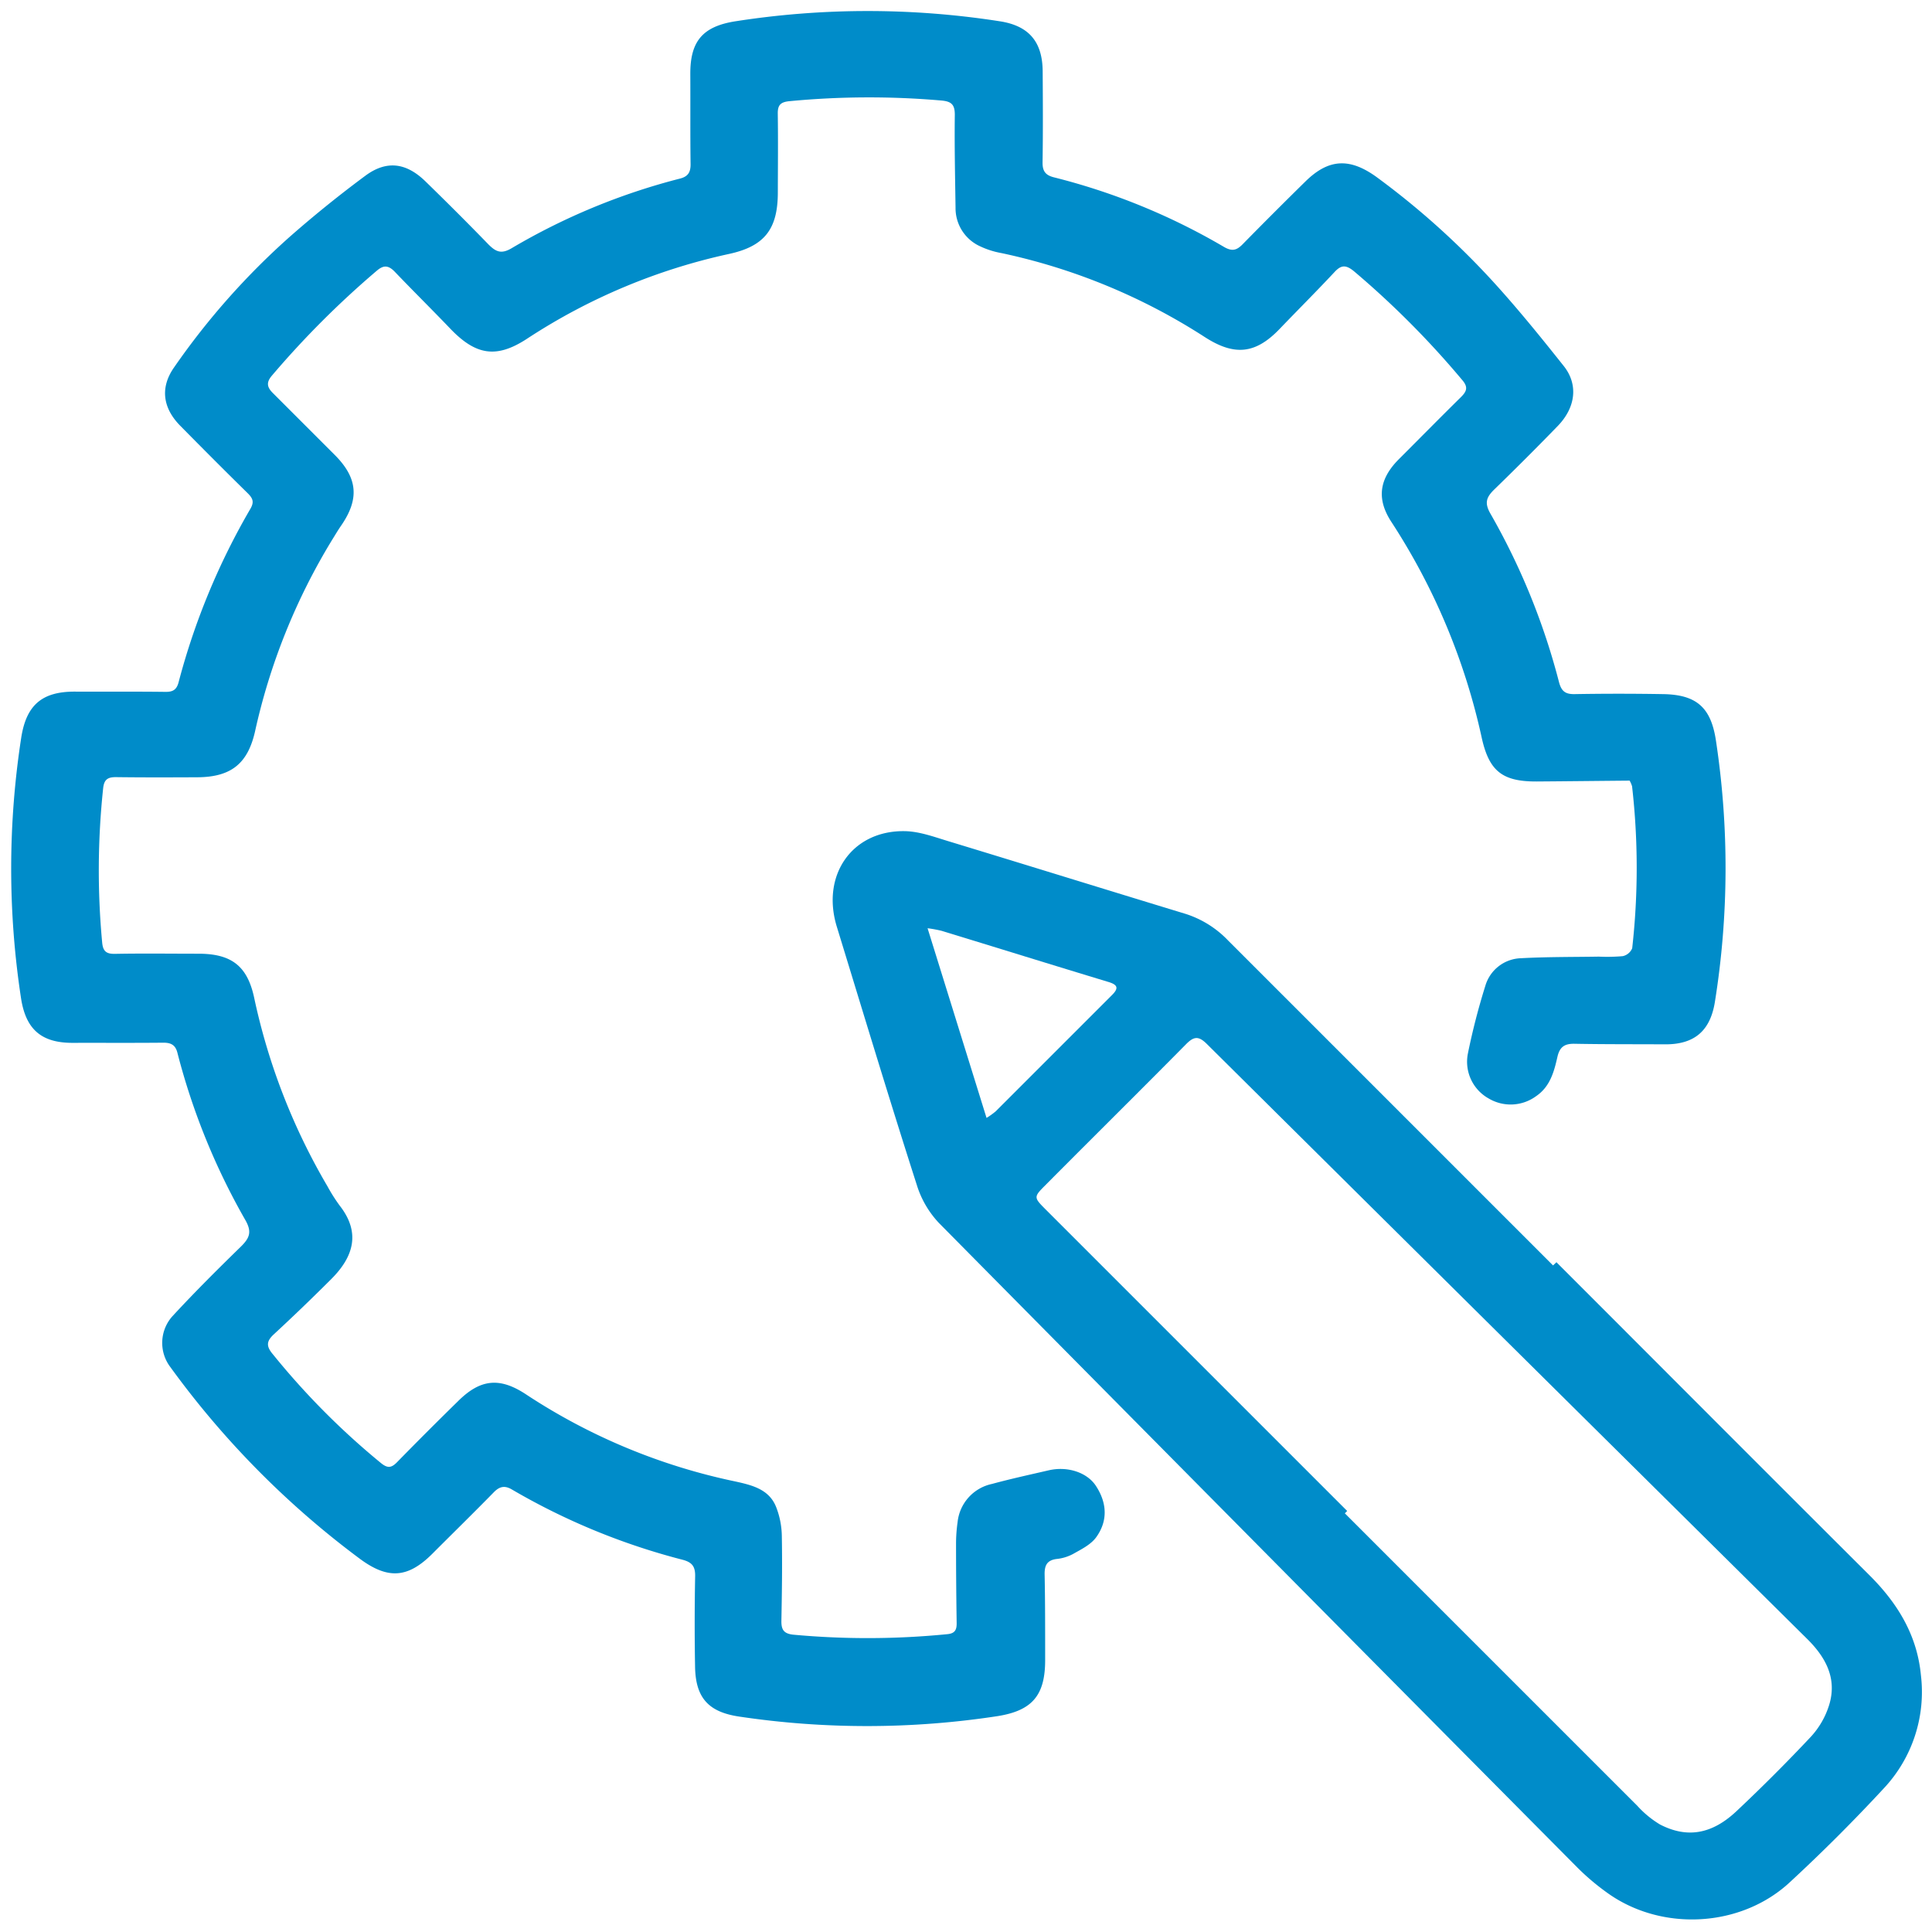 <svg width="73" height="73" fill="none" xmlns="http://www.w3.org/2000/svg"><path d="M61.575 29.496c-1.171.01-2.337.024-3.504.032-1.3.007-1.803-.387-2.083-1.646a24.452 24.452 0 0 0-3.411-8.155c-.57-.867-.47-1.622.272-2.37.785-.785 1.565-1.577 2.355-2.355.222-.222.274-.379.043-.646a33.708 33.708 0 0 0-4.084-4.104c-.31-.255-.49-.246-.747.036-.678.726-1.384 1.43-2.071 2.146-.92.957-1.718 1.018-2.838.292a22.957 22.957 0 0 0-7.661-3.162 3.202 3.202 0 0 1-.894-.297 1.58 1.58 0 0 1-.847-1.415c-.017-1.169-.043-2.336-.028-3.502.004-.397-.125-.518-.508-.552a31.678 31.678 0 0 0-5.741.025c-.332.033-.446.144-.44.475.015.994.004 1.99.002 2.985-.003 1.377-.506 2.02-1.834 2.31a22.686 22.686 0 0 0-7.636 3.202c-1.155.758-1.935.636-2.903-.373-.697-.729-1.417-1.438-2.115-2.169-.232-.231-.41-.24-.66-.028a34.723 34.723 0 0 0-3.97 3.97c-.226.265-.175.447.046.664l2.295 2.295c.904.887.986 1.69.263 2.726-.115.167-.215.34-.323.512a23.657 23.657 0 0 0-2.918 7.252c-.278 1.217-.911 1.716-2.172 1.725-1.023.005-2.047.008-3.07-.005-.318-.004-.462.084-.496.427a29.314 29.314 0 0 0-.037 5.817c.03.327.147.439.481.433 1.052-.02 2.105-.005 3.156-.005 1.244-.001 1.848.46 2.106 1.66a23.847 23.847 0 0 0 2.773 7.133c.137.253.292.496.462.728.784 1.005.537 1.913-.316 2.767a77.812 77.812 0 0 1-2.183 2.1c-.276.258-.285.448-.021.756a28.373 28.373 0 0 0 4.08 4.104c.252.203.393.18.606-.037a144.61 144.61 0 0 1 2.293-2.294c.847-.847 1.579-.93 2.586-.262a22.818 22.818 0 0 0 7.908 3.287c.63.14 1.273.293 1.537.97.135.346.207.714.213 1.085.02 1.066.004 2.133-.016 3.202-.006.331.079.492.449.531 1.939.179 3.89.172 5.827-.02.289-.029.351-.172.346-.429-.015-.994-.023-1.988-.023-2.983 0-.274.02-.547.058-.818a1.65 1.65 0 0 1 1.3-1.446c.707-.193 1.425-.348 2.14-.514.715-.166 1.45.079 1.783.582.422.64.464 1.32.017 1.943-.205.284-.567.46-.886.64-.192.101-.402.164-.618.185-.37.05-.455.257-.447.6.022 1.066.019 2.132.02 3.2.005 1.358-.489 1.938-1.835 2.143a32.64 32.64 0 0 1-9.735.01c-1.151-.173-1.638-.706-1.658-1.881-.02-1.139-.019-2.28.003-3.422.006-.366-.114-.527-.478-.622a25.226 25.226 0 0 1-6.446-2.654c-.273-.161-.468-.116-.683.104-.766.783-1.55 1.55-2.324 2.325-.915.914-1.663.974-2.71.21a33.58 33.58 0 0 1-7.184-7.259 1.51 1.51 0 0 1 .066-1.918c.839-.91 1.72-1.786 2.607-2.651.319-.32.41-.546.157-.99a25.495 25.495 0 0 1-2.562-6.3c-.074-.32-.247-.407-.554-.403-1.139.011-2.278.003-3.42.006-1.185-.001-1.764-.522-1.942-1.697A32.433 32.433 0 0 1 .8 27.886c.19-1.239.778-1.758 2.033-1.753 1.138.004 2.276-.005 3.421.009.27.003.416-.073.492-.355a26.246 26.246 0 0 1 2.714-6.56c.15-.258.095-.395-.095-.585-.854-.839-1.7-1.688-2.54-2.54-.675-.675-.787-1.454-.245-2.224a27.617 27.617 0 0 1 4.41-4.968 43.952 43.952 0 0 1 2.826-2.278c.797-.584 1.532-.483 2.254.216.806.785 1.605 1.581 2.386 2.387.283.283.487.374.877.143a24.396 24.396 0 0 1 6.359-2.63c.306-.078.406-.24.401-.553-.015-1.138-.004-2.277-.01-3.42 0-1.224.476-1.777 1.7-1.97A32.408 32.408 0 0 1 37.77.803c1.094.166 1.613.762 1.627 1.871.008 1.153.014 2.306-.004 3.46-.005.336.113.488.435.568a24.408 24.408 0 0 1 6.41 2.622c.309.182.484.14.71-.09a182.47 182.47 0 0 1 2.385-2.385c.898-.88 1.706-.88 2.722-.129a30.096 30.096 0 0 1 4.338 3.896c.942 1.03 1.823 2.119 2.692 3.213.557.7.454 1.565-.226 2.267-.793.817-1.598 1.622-2.416 2.416-.286.286-.353.495-.133.887 1.148 2 2.021 4.145 2.597 6.377.09.334.23.458.59.451a97.389 97.389 0 0 1 3.328 0c1.284.017 1.827.508 2.013 1.768.495 3.27.482 6.596-.041 9.86-.175 1.093-.77 1.61-1.882 1.605-1.112-.006-2.277 0-3.41-.021-.383-.009-.571.11-.659.498-.127.56-.277 1.122-.803 1.48a1.626 1.626 0 0 1-1.8.085 1.588 1.588 0 0 1-.778-1.7c.175-.86.394-1.71.656-2.546a1.45 1.45 0 0 1 1.353-1.05c.977-.053 1.957-.044 2.936-.06.302.014.604.008.905-.018a.502.502 0 0 0 .357-.299 27.19 27.19 0 0 0-.005-6.121 1.103 1.103 0 0 0-.092-.212Z" fill="#008CC9"/><path d="M58.81 47.693c3.947 3.947 7.887 7.902 11.842 11.842 1.056 1.056 1.786 2.256 1.929 3.761a5.321 5.321 0 0 1-1.392 4.265 64.612 64.612 0 0 1-3.548 3.547c-1.85 1.73-4.861 1.889-6.913.41a8.995 8.995 0 0 1-1.12-.946c-8.047-8.11-16.088-16.228-24.121-24.352a3.663 3.663 0 0 1-.839-1.426c-1.042-3.244-2.028-6.515-3.028-9.775-.601-1.957.581-3.65 2.572-3.614.546.01 1.097.214 1.63.376 2.989.909 5.972 1.836 8.96 2.745a3.83 3.83 0 0 1 1.627 1.016l12.272 12.272.128-.121Zm-7.907 9.398-.089.09 11.048 11.047c.25.278.54.517.861.71 1.015.525 1.954.375 2.884-.498a64.855 64.855 0 0 0 2.813-2.814c.321-.348.56-.764.698-1.217.297-.99-.13-1.784-.831-2.479A29687.875 29687.875 0 0 1 45.6 39.446c-.321-.32-.5-.282-.796.02-1.752 1.773-3.527 3.526-5.285 5.296-.468.469-.473.473.004.95l11.38 11.38ZM37.276 42.24c.12-.073.233-.154.341-.244l4.404-4.403c.258-.258.208-.385-.14-.49-2.105-.637-4.205-1.291-6.309-1.934a5.147 5.147 0 0 0-.524-.096l2.228 7.167Z" fill="#008CC9"/></svg>